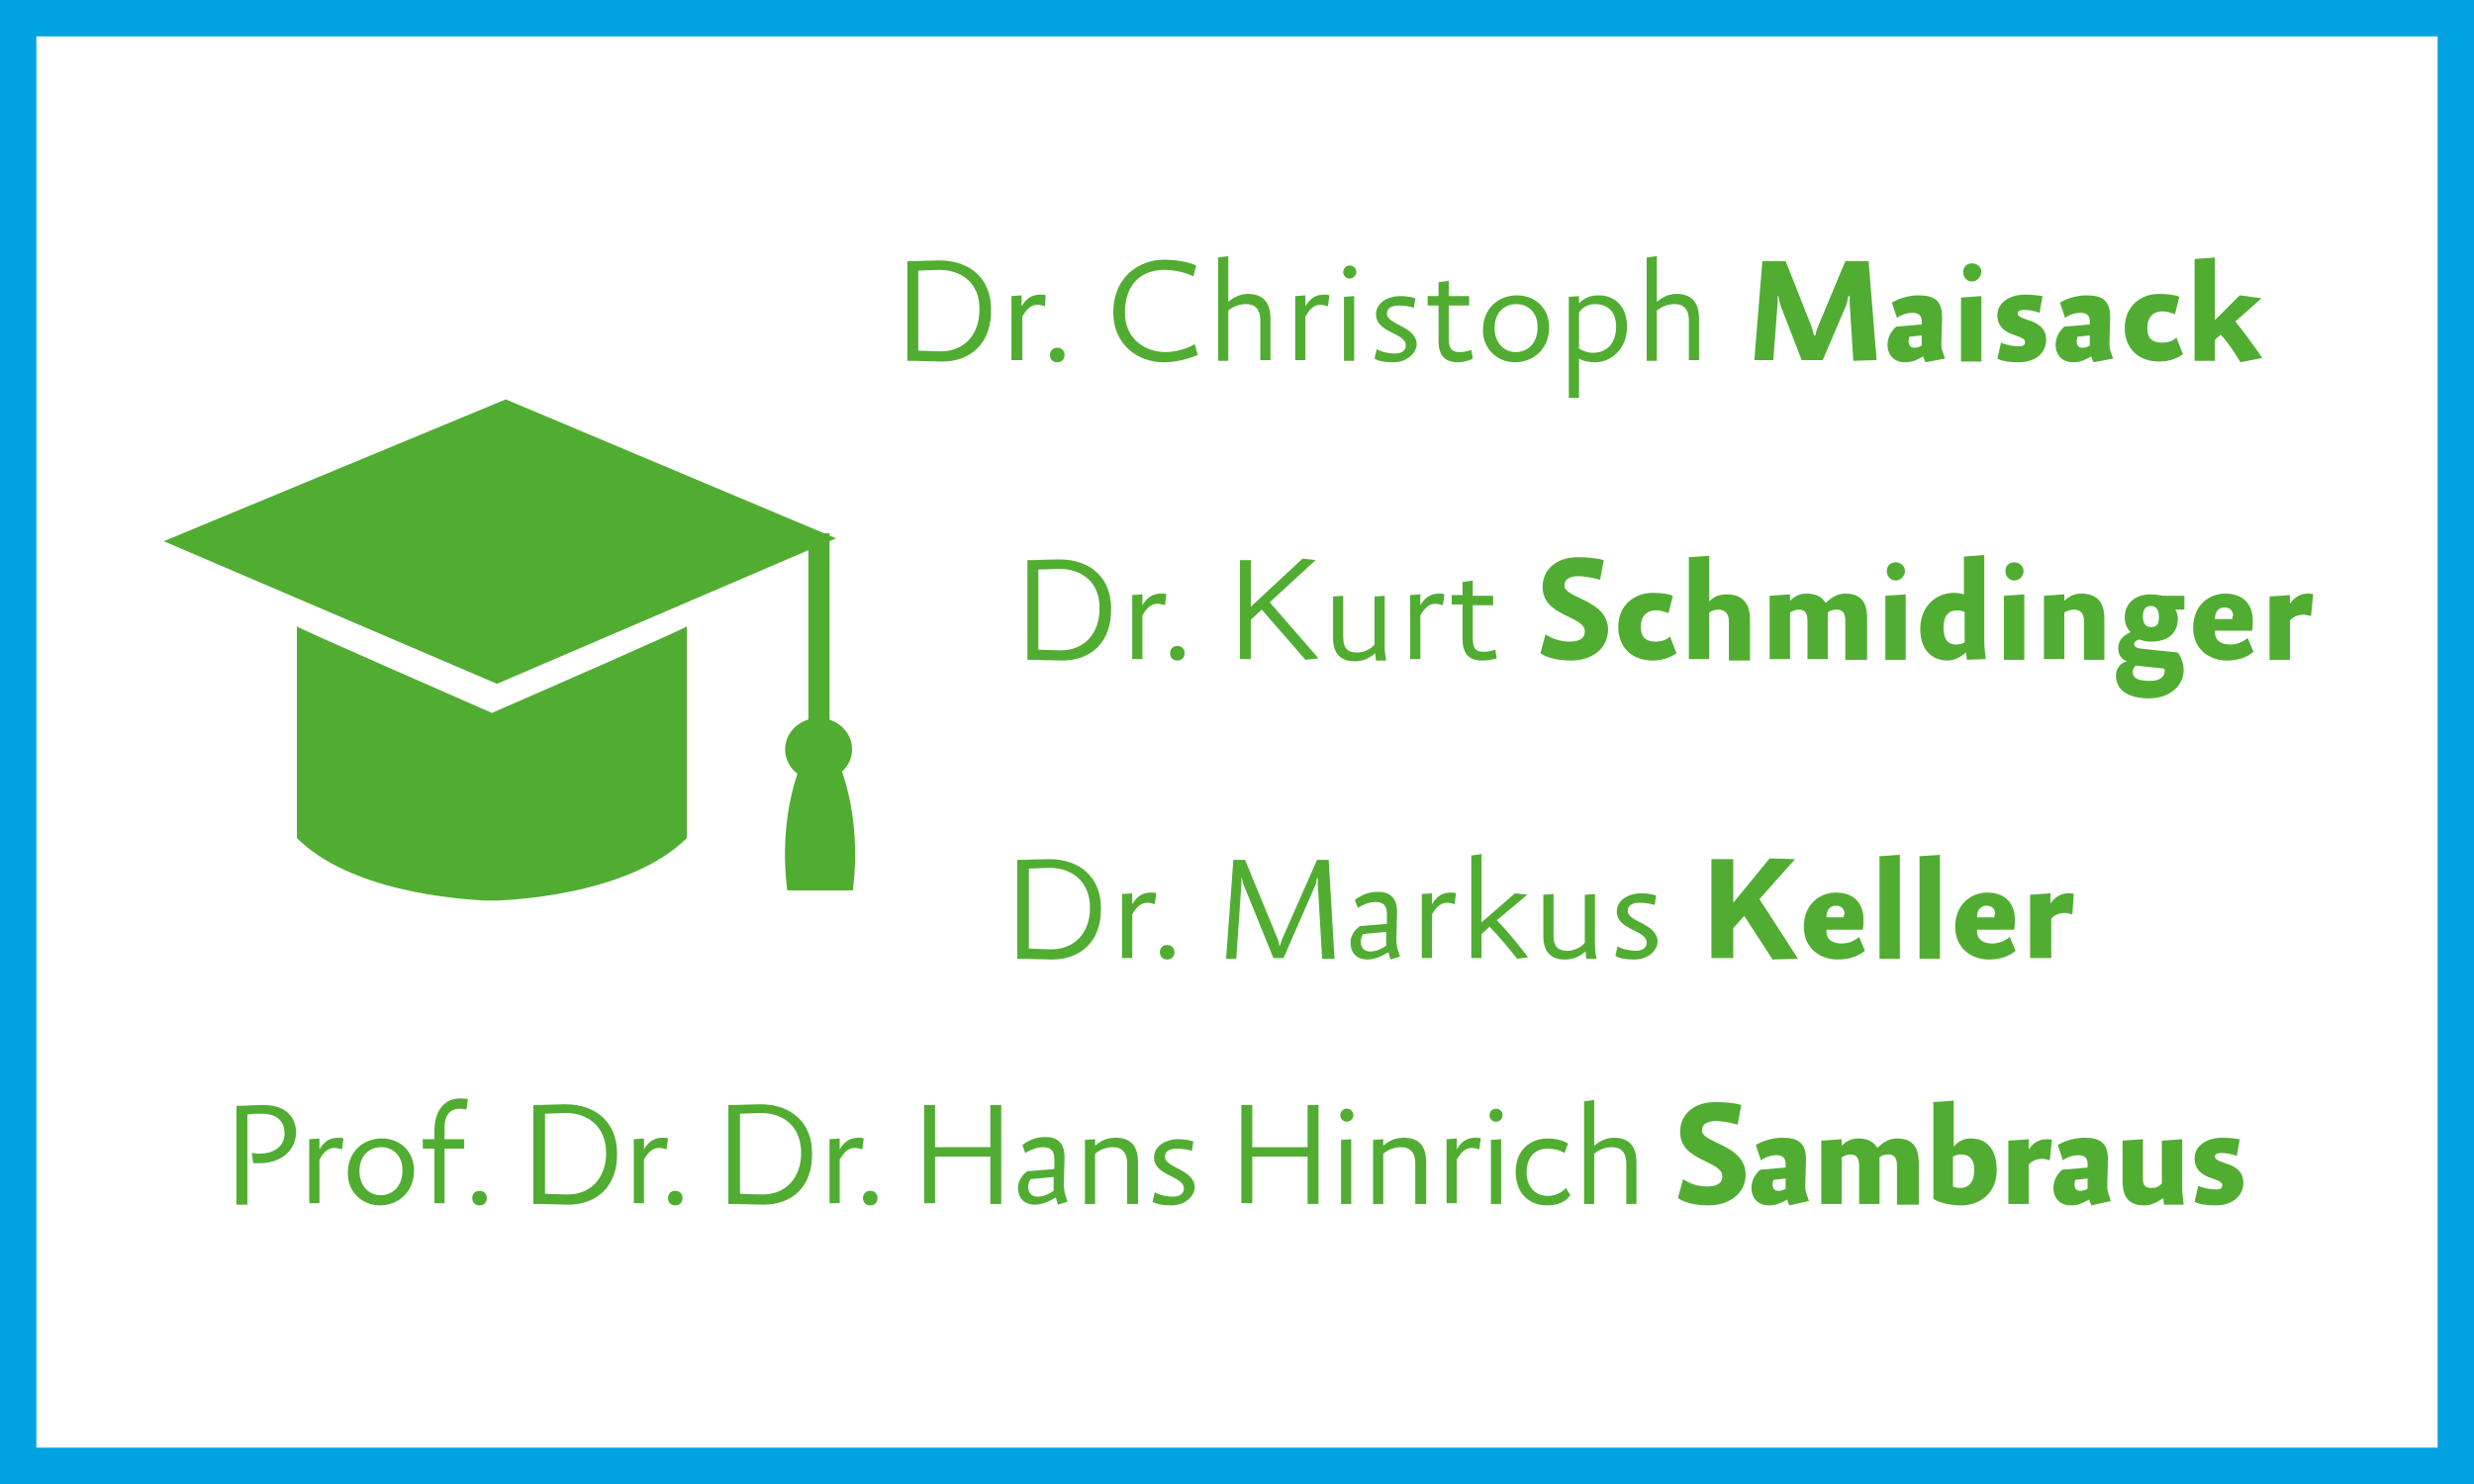 <?xml version="1.0" encoding="utf-8"?>
<!-- Generator: Adobe Illustrator 22.1.0, SVG Export Plug-In . SVG Version: 6.00 Build 0)  -->
<svg version="1.1" id="Ebene_1_Kopie" xmlns="http://www.w3.org/2000/svg" xmlns:xlink="http://www.w3.org/1999/xlink" x="0px"
	 y="0px" viewBox="0 0 340 204" style="enable-background:new 0 0 340 204;" xml:space="preserve">
<style type="text/css">
	.st0{fill:none;stroke:#00A2E2;stroke-width:5;}
	.st1{fill:none;}
	.st2{fill:#51AD32;}
	.st3{clip-path:url(#SVGID_2_);fill:#51AD32;}
</style>
<rect x="2.5" y="2.5" class="st0" width="335" height="199"/>
<rect x="-9" y="-7" class="st1" width="358" height="212"/>
<polygon class="st2" points="68.3,94 22.5,74.4 69.5,54.9 114.9,74 "/>
<rect x="111.1" y="73.3" class="st2" width="2.9" height="28.7"/>
<g>
	<defs>
		<rect id="SVGID_1_" x="-9" y="-7" width="358" height="212"/>
	</defs>
	<clipPath id="SVGID_2_">
		<use xlink:href="#SVGID_1_"  style="overflow:visible;"/>
	</clipPath>
	<path class="st3" d="M117.1,103c0-2.4-2.1-4.3-4.6-4.3c-2.5,0-4.6,1.9-4.6,4.3c0,2.4,2,4.3,4.6,4.3
		C115,107.3,117.1,105.4,117.1,103"/>
	<path class="st3" d="M110.4,104.3c0,0-3.6,7.2-2.2,18.1h5.2v-19.1C113.5,103.3,110.4,104.9,110.4,104.3"/>
	<path class="st3" d="M115,104.3c0,0,3.6,7.2,2.2,18.1H112v-19.1C112,103.3,115,104.9,115,104.3"/>
	<path class="st3" d="M94.4,86.1c0,0.2-22.4,10-26.8,11.9c-4.3-1.9-26.8-11.7-26.8-11.9v29.1c7.2,7.2,21.5,8.4,26.1,8.6v0
		c0,0,0.3,0,0.7,0c0.5,0,0.7,0,0.7,0v0c4.6-0.2,18.8-1.4,26.1-8.6V86.1z"/>
</g>
<g>
	<path class="st2" d="M146,90.8c-1.1,0-3.8-0.1-3.8-0.1h-1V77h0.9c0,0,2.4-0.1,3.5-0.1c4.2,0,7.1,2.5,7.1,6.7
		C152.8,88.3,149.9,90.8,146,90.8z M145.6,78.2c-0.8,0-2.4,0.1-2.9,0.1v11c0.5,0,2.1,0.1,3.1,0.1c3.2,0,5.3-2.3,5.3-5.7
		C151.2,80,148.6,78.2,145.6,78.2z"/>
	<path class="st2" d="M160.1,83.2c-0.3-0.1-0.7-0.2-1-0.2c-0.8,0-1.4,0.4-2.1,1.6v6h-1.4v-8.8l1.4-0.1v1.5c0.8-1.4,1.8-1.6,2.6-1.6
		c0.3,0,0.5,0,0.7,0.1L160.1,83.2z"/>
	<path class="st2" d="M161.8,90.8c-0.6,0-1-0.4-1-1s0.4-1,1-1s1,0.4,1,1S162.4,90.8,161.8,90.8z"/>
	<path class="st2" d="M180.8,77l-6.3,5.8l6.7,7.7l-1.8,0.2l-6-6.9l-1.5,1.4v5.4h-1.5V77h1.5v6.4l7.1-6.6L180.8,77z"/>
	<path class="st2" d="M189.1,90.8l-0.1-1c-1.1,0.9-1.9,1.1-2.9,1.1c-1.7,0-2.9-0.9-2.9-3.2v-5.7l1.4-0.1v5.7c0,1.7,0.8,2.1,1.9,2.1
		c0.9,0,1.8-0.4,2.4-1.1v-6.6l1.4-0.1v7.1c0,0.5,0.1,1.3,0.2,1.8L189.1,90.8z"/>
	<path class="st2" d="M198.3,83.2c-0.3-0.1-0.7-0.2-1-0.2c-0.8,0-1.4,0.4-2.1,1.6v6h-1.4v-8.8l1.4-0.1v1.5c0.8-1.4,1.8-1.6,2.6-1.6
		c0.3,0,0.5,0,0.7,0.1L198.3,83.2z"/>
	<path class="st2" d="M203.7,90.8c-1.7,0-2.7-0.8-2.7-2.9v-4.8h-1.5v-1.3h1.5V80l1.4-0.2v2.1h2.8v1.3h-2.8v4.6
		c0,1.4,0.5,1.8,1.5,1.8c0.5,0,1.1-0.1,1.6-0.3l0.2,1.2C205.2,90.7,204.2,90.8,203.7,90.8z"/>
</g>
<g>
	<path class="st2" d="M215.9,90.8c-1.6,0-3.2-0.3-4.2-1l0.7-2.6c1.2,0.8,2.4,1,3.3,1c1.1,0,2.1-0.3,2.1-1.4c0-2.2-5.8-2-5.8-6.1
		c0-2.5,2-4.1,4.8-4.1c1.2,0,2.7,0.1,3.6,0.4l-0.5,2.7c-1-0.3-2.4-0.5-2.9-0.5c-1.4,0-2,0.5-2,1.3c0,1.8,6,1.9,6,6.1
		C220.9,89.3,218.7,90.8,215.9,90.8z"/>
	<path class="st2" d="M230.4,89.8c-1,0.7-2.1,1-3.3,1c-2.7,0-4.7-1.7-4.7-4.6c0-3.1,2.3-4.7,4.7-4.7c1.1,0,2.1,0.1,2.8,0.4l-0.6,2.4
		c-0.5-0.2-1.1-0.4-1.7-0.4c-1.3,0-2.1,0.8-2.1,2.3c0,1.5,0.8,2,2,2c0.8,0,1.5-0.2,2-0.7L230.4,89.8L230.4,89.8z"/>
	<path class="st2" d="M237.6,90.6v-5.2c0-1.3-0.8-1.6-1.4-1.6c-0.4,0-0.9,0.1-1.3,0.4v6.4h-2.8v-14l2.8-0.2v6.3c0.7-0.8,1.6-1,2.4-1
		c1.8,0,3.2,0.9,3.2,3.4v5.7H237.6z"/>
	<path class="st2" d="M253.6,90.6v-5.2c0-1.3-0.5-1.6-1.2-1.6c-0.4,0-0.9,0.1-1.2,0.4v6.4h-2.8v-5.2c0-1.3-0.5-1.6-1.2-1.6
		c-0.4,0-0.9,0.2-1.2,0.4v6.4h-2.8v-8.7l2.8-0.2v0.9c0.9-0.9,1.7-1,2.3-1c1.2,0,2.1,0.4,2.6,1.3c1-1,1.9-1.3,2.7-1.3
		c1.9,0,3,0.9,3,3.4v5.7H253.6z"/>
	<path class="st2" d="M259.1,90.6v-8.7l2.8-0.2v9H259.1z M260.5,79.8c-0.7,0-1.2-0.6-1.2-1.3c0-0.7,0.5-1.2,1.2-1.2s1.3,0.5,1.3,1.2
		C261.8,79.2,261.2,79.8,260.5,79.8z"/>
	<path class="st2" d="M270.3,90.7l-0.1-1c-0.9,0.7-1.6,1.1-2.6,1.1c-1.9,0-3.7-1.3-3.7-4.3c0-3.3,2.3-5,4.6-5c0.7,0,1,0.1,1.4,0.2
		v-5.2l2.8-0.2v12c0,0.6,0.1,1.5,0.2,2.3L270.3,90.7z M269.9,84.1c-0.2-0.1-0.5-0.2-0.9-0.2c-1.1,0-1.9,0.6-1.9,2.4
		c0,1.6,0.6,2.3,1.7,2.3c0.4,0,0.9-0.1,1.2-0.3V84.1z"/>
	<path class="st2" d="M275.4,90.6v-8.7l2.8-0.2v9H275.4z M276.8,79.8c-0.7,0-1.2-0.6-1.2-1.3c0-0.7,0.5-1.2,1.2-1.2s1.3,0.5,1.3,1.2
		C278.1,79.2,277.5,79.8,276.8,79.8z"/>
	<path class="st2" d="M286.4,90.6v-5.2c0-1.3-0.7-1.6-1.4-1.6c-0.4,0-1,0.2-1.3,0.4v6.4h-2.8v-8.7l2.8-0.2v0.9c0.9-0.9,1.8-1,2.3-1
		c1.9,0,3.2,0.9,3.2,3.4v5.7H286.4z"/>
	<path class="st2" d="M295.3,96c-2.9,0-4.5-1.2-4.5-3.1c0-0.8,0.4-1.7,1.5-2c-0.9-0.3-1.2-1.1-1.2-1.8c0-1,0.6-1.7,1.7-2.2
		c-0.5-0.5-0.8-1.2-0.8-2c0-2.1,1.6-3.2,3.6-3.2c0.5,0,1.2,0.1,1.6,0.2h3v1.9H299v0.1c0.2,0.3,0.3,0.8,0.3,1.1c0,2-1.3,3.2-3.7,3.2
		c-0.6,0-1.1-0.1-1.6-0.3c-0.6,0.2-0.7,0.4-0.7,0.7c0,0.3,0.3,0.5,1.2,0.6l4.8,0.5c0.4,0.5,0.8,1.5,0.8,2.4
		C300.1,94.1,298.4,96,295.3,96z M297.4,91.9l-3.9-0.4c-0.2,0.2-0.4,0.5-0.4,0.8c0,1,0.8,1.3,2.5,1.3c1.1,0,1.9-0.5,1.9-1.4
		C297.5,92.2,297.5,92.1,297.4,91.9z M295.6,83.3c-0.8,0-1.1,0.5-1.1,1.5c0,0.9,0.4,1.4,1.1,1.4c0.8,0,1.1-0.4,1.1-1.4
		C296.7,83.8,296.3,83.3,295.6,83.3z"/>
	<path class="st2" d="M306,90.8c-2.3,0-4.6-1.5-4.6-4.5c0-3.1,2.2-4.7,4.4-4.7c2.6,0,3.8,1.6,3.8,3.7c0,0.3,0,1-0.1,1.4h-5.1
		c0,0.1,0,0.1,0,0.2c0,1.2,0.9,1.7,2.1,1.7c0.8,0,1.7-0.3,2.4-0.9l0.8,1.9C308.8,90.4,307.5,90.8,306,90.8z M306.9,84.7
		c0-0.7-0.4-1.2-1.2-1.2c-0.8,0-1.3,0.6-1.3,1.6h2.4V84.7z"/>
	<path class="st2" d="M317.6,84.7c-0.4-0.1-0.7-0.2-1-0.2c-0.8,0-1.5,0.3-1.9,0.8v5.4h-2.8v-8.7l2.8-0.2V83c0.7-1,1.5-1.4,2.5-1.4
		c0.3,0,0.5,0,0.7,0.1L317.6,84.7z"/>
</g>
<g>
	<path class="st2" d="M144.6,131.9c-1.1,0-3.8-0.1-3.8-0.1h-1v-13.6h0.9c0,0,2.4-0.1,3.5-0.1c4.2,0,7.1,2.5,7.1,6.7
		C151.4,129.4,148.5,131.9,144.6,131.9z M144.3,119.3c-0.8,0-2.4,0.1-2.9,0.1v11c0.5,0,2.1,0.1,3.1,0.1c3.2,0,5.3-2.3,5.3-5.7
		C149.8,121.1,147.2,119.3,144.3,119.3z"/>
	<path class="st2" d="M158.7,124.3c-0.3-0.1-0.7-0.2-1-0.2c-0.8,0-1.4,0.4-2.1,1.6v6h-1.4v-8.8l1.4-0.1v1.5c0.8-1.4,1.8-1.6,2.6-1.6
		c0.3,0,0.5,0,0.7,0.1L158.7,124.3z"/>
	<path class="st2" d="M160.4,131.9c-0.6,0-1-0.4-1-1s0.4-1,1-1s1,0.4,1,1S161,131.9,160.4,131.9z"/>
	<path class="st2" d="M181.7,131.8l-0.6-10.3c0-0.2,0-0.6,0-0.8h-0.1c-0.1,0.3-0.1,0.7-0.2,0.9l-4.4,10.1h-1.4l-4.1-10.1
		c-0.1-0.2-0.2-0.6-0.2-0.9h-0.1c0,0.2,0,0.6,0,0.9l-0.7,10.2h-1.4l1-13.6h1.6l4.5,10.9c0.1,0.2,0.2,0.6,0.2,0.9h0.1
		c0.1-0.3,0.2-0.6,0.3-0.9l4.8-10.9h1.6l0.8,13.6L181.7,131.8z"/>
	<path class="st2" d="M191.1,131.9l-0.3-1c-1.3,0.8-2.2,1-2.9,1c-1.5,0-2.3-1-2.3-2.3c0-1,0.6-1.8,1.3-2.3l3.7-0.3v-1.4
		c0-1.2-0.6-1.6-1.6-1.6c-0.7,0-1.6,0.3-2.4,0.8l-0.4-1.1c1.2-0.9,2.2-1.1,3.2-1.1c1.5,0,2.6,0.7,2.6,2.8c0,0.3-0.1,3.7-0.1,3.9
		c0,0.2,0.1,0.6,0.1,0.9l0.4,1.3L191.1,131.9z M187.3,128.4c-0.1,0.2-0.3,0.7-0.3,1c0,0.8,0.4,1.4,1.3,1.4c0.7,0,1.5-0.3,2.2-0.8
		l0-1.9L187.3,128.4z"/>
	<path class="st2" d="M199.9,124.3c-0.3-0.1-0.7-0.2-1-0.2c-0.8,0-1.4,0.4-2.1,1.6v6h-1.4v-8.8l1.4-0.1v1.5c0.8-1.4,1.8-1.6,2.6-1.6
		c0.3,0,0.5,0,0.7,0.1L199.9,124.3z"/>
	<path class="st2" d="M208.5,131.8c-1-1.3-2.6-3.2-3.8-4.4l-1.1,1v3.3h-1.4v-14.1l1.4-0.2v9.4l4.6-4l1.7,0.2l-4.2,3.5
		c1.4,1.4,3.1,3.5,4.3,5.1L208.5,131.8z"/>
	<path class="st2" d="M218,131.8l-0.1-1c-1.1,0.9-1.9,1.1-2.9,1.1c-1.7,0-2.9-0.9-2.9-3.2V123l1.4-0.1v5.7c0,1.7,0.8,2.1,1.9,2.1
		c0.9,0,1.8-0.4,2.4-1.1V123l1.4-0.1v7.1c0,0.5,0.1,1.3,0.2,1.8L218,131.8z"/>
	<path class="st2" d="M224.6,131.9c-0.9,0-2-0.1-2.6-0.5l0.3-1.3c0.7,0.4,1.7,0.6,2.5,0.6c0.9,0,1.5-0.4,1.5-1.1
		c0-1.8-4.1-1.7-4.1-4.3c0-1.5,1.5-2.5,3.4-2.5c0.6,0,1.4,0.1,2,0.3l-0.2,1.3c-0.6-0.2-1.4-0.3-2.1-0.3c-1,0-1.6,0.4-1.6,1.1
		c0,1.6,4.1,1.7,4.1,4.3C227.7,130.8,226.4,131.9,224.6,131.9z"/>
</g>
<g>
	<path class="st2" d="M243.6,131.9l-3.9-6l-1.5,1.7v4.1h-3v-13.6h3v6l5-6.1l3.5,0.1l-4.9,5.5l5.3,8.2L243.6,131.9z"/>
	<path class="st2" d="M252.5,131.9c-2.3,0-4.6-1.5-4.6-4.5c0-3.1,2.2-4.7,4.4-4.7c2.6,0,3.8,1.6,3.8,3.7c0,0.3,0,1-0.1,1.4H251
		c0,0.1,0,0.1,0,0.2c0,1.2,0.9,1.7,2.1,1.7c0.8,0,1.7-0.3,2.4-0.9l0.8,1.9C255.3,131.5,254.1,131.9,252.5,131.9z M253.5,125.7
		c0-0.7-0.4-1.2-1.2-1.2c-0.8,0-1.3,0.6-1.3,1.6h2.4V125.7z"/>
	<path class="st2" d="M258.3,131.7v-14l2.8-0.2v14.3H258.3z"/>
	<path class="st2" d="M263.8,131.7v-14l2.8-0.2v14.3H263.8z"/>
	<path class="st2" d="M273.3,131.9c-2.3,0-4.6-1.5-4.6-4.5c0-3.1,2.2-4.7,4.4-4.7c2.6,0,3.8,1.6,3.8,3.7c0,0.3,0,1-0.1,1.4h-5.1
		c0,0.1,0,0.1,0,0.2c0,1.2,0.9,1.7,2.1,1.7c0.8,0,1.7-0.3,2.4-0.9l0.8,1.9C276.1,131.5,274.8,131.9,273.3,131.9z M274.2,125.7
		c0-0.7-0.4-1.2-1.2-1.2c-0.8,0-1.3,0.6-1.3,1.6h2.4V125.7z"/>
	<path class="st2" d="M284.8,125.7c-0.4-0.1-0.7-0.2-1-0.2c-0.8,0-1.5,0.3-1.9,0.8v5.4H279V123l2.8-0.2v1.4c0.7-1,1.5-1.4,2.5-1.4
		c0.3,0,0.5,0,0.7,0.1L284.8,125.7z"/>
</g>
<g>
	<path class="st2" d="M129.5,49.7c-1.1,0-3.8-0.1-3.8-0.1h-1V35.9h0.9c0,0,2.4-0.1,3.5-0.1c4.2,0,7.1,2.5,7.1,6.7
		C136.3,47.2,133.4,49.7,129.5,49.7z M129.1,37.1c-0.8,0-2.4,0.1-2.9,0.1v11c0.5,0,2.1,0.1,3.1,0.1c3.2,0,5.3-2.3,5.3-5.7
		C134.7,38.9,132.1,37.1,129.1,37.1z"/>
	<path class="st2" d="M143.6,42.1c-0.3-0.1-0.7-0.2-1-0.2c-0.8,0-1.4,0.4-2.1,1.6v6H139v-8.8l1.4-0.1v1.5c0.8-1.4,1.8-1.6,2.6-1.6
		c0.3,0,0.5,0,0.7,0.1L143.6,42.1z"/>
	<path class="st2" d="M145.3,49.8c-0.6,0-1-0.4-1-1s0.4-1,1-1s1,0.4,1,1S145.9,49.8,145.3,49.8z"/>
	<path class="st2" d="M159.9,49.8c-3.6,0-6.9-2.5-6.9-6.8c0-5.1,3.7-7.3,7-7.3c1.6,0,3.3,0.3,4.4,0.8L164,38c-0.9-0.5-2.5-0.9-4-0.9
		c-2.9,0-5.4,1.7-5.4,5.9c0,3.6,2.8,5.4,5.6,5.4c1.4,0,3-0.5,4-1.1l0.4,1.5C163.4,49.3,161.7,49.8,159.9,49.8z"/>
	<path class="st2" d="M173.2,49.6v-5.5c0-1.8-0.9-2.3-2-2.3c-0.8,0-1.7,0.3-2.4,0.9v6.9h-1.4V35.4l1.4-0.2v6.3
		c0.9-0.8,1.9-1.1,2.7-1.1c1.8,0,3.1,0.9,3.1,3.4v5.7H173.2z"/>
	<path class="st2" d="M182.5,42.1c-0.3-0.1-0.7-0.2-1-0.2c-0.8,0-1.4,0.4-2.1,1.6v6H178v-8.8l1.4-0.1v1.5c0.8-1.4,1.8-1.6,2.6-1.6
		c0.3,0,0.5,0,0.7,0.1L182.5,42.1z"/>
	<path class="st2" d="M185.5,38.3c-0.5,0-0.9-0.4-0.9-0.9s0.4-0.9,0.9-0.9s0.9,0.4,0.9,0.9S185.9,38.3,185.5,38.3z M184.7,49.6v-8.8
		l1.4-0.1v8.9H184.7z"/>
	<path class="st2" d="M191.5,49.8c-0.9,0-2-0.1-2.6-0.5l0.3-1.3c0.7,0.4,1.7,0.6,2.5,0.6c0.9,0,1.5-0.4,1.5-1.1
		c0-1.8-4.1-1.7-4.1-4.3c0-1.5,1.5-2.5,3.4-2.5c0.6,0,1.4,0.1,2,0.3l-0.2,1.3c-0.6-0.2-1.4-0.3-2.1-0.3c-1,0-1.6,0.4-1.6,1.1
		c0,1.6,4.1,1.7,4.1,4.3C194.6,48.6,193.3,49.8,191.5,49.8z"/>
	<path class="st2" d="M200.4,49.8c-1.7,0-2.7-0.8-2.7-2.9V42h-1.5v-1.3h1.5v-1.9l1.4-0.2v2.1h2.8V42h-2.8v4.6c0,1.4,0.5,1.8,1.5,1.8
		c0.5,0,1.1-0.1,1.6-0.3l0.2,1.2C201.9,49.6,201,49.8,200.4,49.8z"/>
	<path class="st2" d="M208.2,49.8c-2.4,0-4.4-1.8-4.4-4.4c0-3,2.1-4.8,4.7-4.8c2.4,0,4.4,1.7,4.4,4.4
		C212.9,48,210.7,49.8,208.2,49.8z M208.4,41.8c-1.7,0-3,1.2-3,3.3c0,2,1.3,3.3,2.9,3.3c1.8,0,3-1.4,3-3.3
		C211.4,43,210,41.8,208.4,41.8z"/>
	<path class="st2" d="M219.2,49.8c-0.9,0-1.7-0.2-2.2-0.5v5.4h-1.4V40.8l1.4-0.1v1c0.8-0.8,1.6-1.1,2.7-1.1c2.3,0,3.9,1.6,3.9,4.3
		C223.6,48.1,221.3,49.8,219.2,49.8z M219.2,41.8c-1,0-1.8,0.5-2.2,1.2v4.9c0.4,0.3,1.2,0.6,1.9,0.6c2,0,3.2-1.4,3.2-3.6
		C222.1,42.8,220.9,41.8,219.2,41.8z"/>
	<path class="st2" d="M232.1,49.6v-5.5c0-1.8-0.9-2.3-2-2.3c-0.8,0-1.7,0.3-2.4,0.9v6.9h-1.4V35.4l1.4-0.2v6.3
		c0.9-0.8,1.9-1.1,2.7-1.1c1.8,0,3.1,0.9,3.1,3.4v5.7H232.1z"/>
</g>
<g>
	<path class="st2" d="M254.7,49.6l-0.5-7.9c0-0.2,0-0.8,0-1H254c-0.1,0.4-0.1,0.9-0.3,1.3l-3.2,7.5h-2.9l-2.9-7.5
		c-0.1-0.4-0.2-0.8-0.3-1.3h-0.1c0,0.2,0,0.8,0,1l-0.6,7.8h-2.6l1.1-13.6h3.2l3.6,9.1c0.1,0.3,0.2,0.8,0.3,1.1h0.2
		c0-0.3,0.2-0.8,0.3-1.1l3.8-9.1h3.2l1.1,13.6L254.7,49.6z"/>
	<path class="st2" d="M264.6,49.8l-0.3-0.8c-0.9,0.5-1.5,0.8-2.5,0.8c-1.5,0-2.4-1-2.4-2.4c0-1,0.5-1.9,1.2-2.5l3.5-0.3v-0.4
		c0-0.9-0.5-1.2-1.3-1.2c-0.6,0-1.4,0.2-2.1,0.7l-0.7-2.1c1.2-0.7,2.5-1,3.7-1c2.1,0,3.2,0.7,3.2,3c0,0.2-0.1,3.2-0.1,3.5
		c0,0.3,0,0.7,0.1,1l0.4,1.2L264.6,49.8z M262.4,46.3c0,0.1-0.1,0.4-0.1,0.6c0,0.5,0.2,0.9,0.8,0.9c0.3,0,0.7-0.1,1-0.3l0-1.4
		L262.4,46.3z"/>
	<path class="st2" d="M269.5,49.6v-8.7l2.8-0.2v9H269.5z M271,38.7c-0.7,0-1.2-0.6-1.2-1.3c0-0.7,0.5-1.2,1.2-1.2
		c0.7,0,1.3,0.5,1.3,1.2C272.2,38.1,271.7,38.7,271,38.7z"/>
	<path class="st2" d="M277.4,49.8c-1,0-2.2-0.1-2.9-0.5l0.5-2.2c0.9,0.4,1.7,0.5,2.5,0.5c0.6,0,0.8-0.2,0.8-0.6
		c0-1.1-3.8-0.6-3.8-3.7c0-1.7,1.7-2.8,3.8-2.8c1,0,1.7,0.1,2.4,0.2l-0.4,2.3c-0.8-0.3-1.6-0.4-2.1-0.4c-0.7,0-0.9,0.2-0.9,0.5
		c0,1.1,3.9,0.6,3.9,3.6C281.2,48.4,279.9,49.8,277.4,49.8z"/>
	<path class="st2" d="M287.7,49.8l-0.3-0.8c-0.9,0.5-1.5,0.8-2.5,0.8c-1.5,0-2.4-1-2.4-2.4c0-1,0.5-1.9,1.2-2.5l3.5-0.3v-0.4
		c0-0.9-0.5-1.2-1.3-1.2c-0.6,0-1.4,0.2-2.1,0.7l-0.7-2.1c1.2-0.7,2.5-1,3.7-1c2.1,0,3.2,0.7,3.2,3c0,0.2-0.1,3.2-0.1,3.5
		c0,0.3,0,0.7,0.1,1l0.4,1.2L287.7,49.8z M285.5,46.3c0,0.1-0.1,0.4-0.1,0.6c0,0.5,0.2,0.9,0.8,0.9c0.3,0,0.7-0.1,1-0.3l0-1.4
		L285.5,46.3z"/>
	<path class="st2" d="M300,48.7c-1,0.7-2.1,1-3.3,1c-2.7,0-4.7-1.7-4.7-4.6c0-3.1,2.3-4.7,4.7-4.7c1.1,0,2.1,0.1,2.8,0.4l-0.6,2.4
		c-0.5-0.2-1.1-0.4-1.7-0.4c-1.3,0-2.1,0.8-2.1,2.3c0,1.5,0.8,2,2,2c0.8,0,1.5-0.2,2-0.7L300,48.7L300,48.7z"/>
	<path class="st2" d="M307.9,49.8c-0.7-1.2-1.7-2.7-2.7-3.8l-0.8,0.7v2.9h-2.8v-14l2.8-0.2V44l3.4-3.4l3,0.4l-3.6,3.2
		c1.1,1.3,2.6,3.4,3.7,5L307.9,49.8z"/>
</g>
<g>
	<path class="st2" d="M35.7,159.9c-0.3,0-0.7,0-0.9,0l-0.2-1.4c0.3,0,0.6,0.1,1,0.1c1.6,0,3.5-0.7,3.5-2.8c0-1.7-1.1-2.7-3.1-2.7
		c-0.7,0-1.4,0-2,0.1v12.4h-1.5v-13.6h0.9c0,0,1.8-0.1,2.8-0.1c2.9,0,4.5,1.5,4.5,3.9C40.5,158.7,38,159.9,35.7,159.9z"/>
	<path class="st2" d="M47,158c-0.3-0.1-0.7-0.2-1-0.2c-0.8,0-1.4,0.4-2.1,1.6v6h-1.4v-8.8l1.4-0.1v1.5c0.8-1.4,1.8-1.6,2.6-1.6
		c0.3,0,0.5,0,0.7,0.1L47,158z"/>
	<path class="st2" d="M52.2,165.7c-2.4,0-4.4-1.8-4.4-4.4c0-3,2.1-4.8,4.7-4.8c2.4,0,4.4,1.7,4.4,4.4
		C56.9,163.9,54.7,165.7,52.2,165.7z M52.4,157.7c-1.7,0-3,1.2-3,3.3c0,2,1.3,3.3,2.9,3.3c1.8,0,3-1.4,3-3.3
		C55.4,158.9,54,157.7,52.4,157.7z"/>
	<path class="st2" d="M64.1,152.5c-0.3,0-0.6-0.1-0.8-0.1c-1.3,0-2.2,0.7-2.2,2.6v1.6h2.7v1.3h-2.7v7.5h-1.4v-7.5h-1.6v-1.3h1.6
		v-1.1c0-3.1,1.6-4.5,3.5-4.5c0.3,0,0.7,0,1.1,0.1L64.1,152.5z"/>
	<path class="st2" d="M65.9,165.7c-0.6,0-1-0.4-1-1s0.4-1,1-1s1,0.4,1,1S66.5,165.7,65.9,165.7z"/>
	<path class="st2" d="M78.1,165.6c-1.1,0-3.8-0.1-3.8-0.1h-1v-13.6h0.9c0,0,2.4-0.1,3.5-0.1c4.2,0,7.1,2.5,7.1,6.7
		C84.9,163.1,82,165.6,78.1,165.6z M77.8,153c-0.8,0-2.4,0.1-2.9,0.1v11c0.5,0,2.1,0.1,3.1,0.1c3.2,0,5.3-2.3,5.3-5.7
		C83.3,154.8,80.7,153,77.8,153z"/>
	<path class="st2" d="M91.6,158c-0.3-0.1-0.7-0.2-1-0.2c-0.8,0-1.4,0.4-2.1,1.6v6h-1.4v-8.8l1.4-0.1v1.5c0.8-1.4,1.8-1.6,2.6-1.6
		c0.3,0,0.5,0,0.7,0.1L91.6,158z"/>
	<path class="st2" d="M92.8,165.7c-0.6,0-1-0.4-1-1s0.4-1,1-1s1,0.4,1,1S93.4,165.7,92.8,165.7z"/>
	<path class="st2" d="M104.9,165.6c-1.1,0-3.8-0.1-3.8-0.1h-1v-13.6h0.9c0,0,2.4-0.1,3.5-0.1c4.2,0,7.1,2.5,7.1,6.7
		C111.7,163.1,108.9,165.6,104.9,165.6z M104.6,153c-0.8,0-2.4,0.1-2.9,0.1v11c0.5,0,2.1,0.1,3.1,0.1c3.2,0,5.3-2.3,5.3-5.7
		C110.1,154.8,107.6,153,104.6,153z"/>
	<path class="st2" d="M118.5,158c-0.3-0.1-0.7-0.2-1-0.2c-0.8,0-1.4,0.4-2.1,1.6v6h-1.4v-8.8l1.4-0.1v1.5c0.8-1.4,1.8-1.6,2.6-1.6
		c0.3,0,0.5,0,0.7,0.1L118.5,158z"/>
	<path class="st2" d="M119.6,165.7c-0.6,0-1-0.4-1-1s0.4-1,1-1s1,0.4,1,1S120.2,165.7,119.6,165.7z"/>
	<path class="st2" d="M127,165.5v-13.6h1.5v5.8h7.6v-5.8h1.5v13.6h-1.5V159h-7.6v6.4H127z"/>
	<path class="st2" d="M145.4,165.6l-0.3-1c-1.3,0.8-2.2,1-2.9,1c-1.5,0-2.3-1-2.3-2.3c0-1,0.6-1.8,1.3-2.3l3.7-0.3v-1.4
		c0-1.2-0.6-1.6-1.6-1.6c-0.7,0-1.6,0.3-2.4,0.8l-0.4-1.1c1.2-0.9,2.2-1.1,3.2-1.1c1.5,0,2.6,0.7,2.6,2.8c0,0.3-0.1,3.7-0.1,3.9
		c0,0.2,0.1,0.6,0.1,0.9l0.4,1.3L145.4,165.6z M141.6,162.1c-0.1,0.2-0.3,0.7-0.3,1c0,0.8,0.4,1.4,1.3,1.4c0.7,0,1.5-0.3,2.2-0.8
		l0-1.9L141.6,162.1z"/>
	<path class="st2" d="M154.9,165.5V160c0-1.8-0.9-2.3-2-2.3c-0.8,0-1.7,0.3-2.4,0.9v6.9h-1.4v-8.8l1.4-0.1v0.9c1-0.9,2-1.1,2.8-1.1
		c1.9,0,3.1,0.9,3.1,3.4v5.7H154.9z"/>
	<path class="st2" d="M161,165.7c-0.9,0-2-0.1-2.6-0.5l0.3-1.3c0.7,0.4,1.7,0.6,2.5,0.6c0.9,0,1.5-0.4,1.5-1.1
		c0-1.8-4.1-1.7-4.1-4.3c0-1.5,1.5-2.5,3.4-2.5c0.6,0,1.4,0.1,2,0.3l-0.2,1.3c-0.6-0.2-1.4-0.3-2.1-0.3c-1,0-1.6,0.4-1.6,1.1
		c0,1.6,4.1,1.7,4.1,4.3C164.1,164.5,162.8,165.7,161,165.7z"/>
	<path class="st2" d="M170.6,165.5v-13.6h1.5v5.8h7.6v-5.8h1.5v13.6h-1.5V159h-7.6v6.4H170.6z"/>
	<path class="st2" d="M185.1,154.2c-0.5,0-0.9-0.4-0.9-0.9s0.4-0.9,0.9-0.9s0.9,0.4,0.9,0.9S185.5,154.2,185.1,154.2z M184.3,165.5
		v-8.8l1.4-0.1v8.9H184.3z"/>
	<path class="st2" d="M194.5,165.5V160c0-1.8-0.9-2.3-2-2.3c-0.8,0-1.7,0.3-2.4,0.9v6.9h-1.4v-8.8l1.4-0.1v0.9c1-0.9,2-1.1,2.8-1.1
		c1.9,0,3.1,0.9,3.1,3.4v5.7H194.5z"/>
	<path class="st2" d="M203.3,158c-0.3-0.1-0.7-0.2-1-0.2c-0.8,0-1.4,0.4-2.1,1.6v6h-1.4v-8.8l1.4-0.1v1.5c0.8-1.4,1.8-1.6,2.6-1.6
		c0.3,0,0.5,0,0.7,0.1L203.3,158z"/>
	<path class="st2" d="M205.6,154.2c-0.5,0-0.9-0.4-0.9-0.9s0.4-0.9,0.9-0.9s0.9,0.4,0.9,0.9S206.1,154.2,205.6,154.2z M204.9,165.5
		v-8.8l1.4-0.1v8.9H204.9z"/>
	<path class="st2" d="M212.6,165.7c-2.5,0-4.3-1.7-4.3-4.6c0-3.1,2.1-4.6,4.4-4.6c0.9,0,2,0.2,2.8,0.7l-0.5,1.3
		c-0.6-0.4-1.5-0.6-2.3-0.6c-1.6,0-2.9,1-2.9,3.3c0,1.8,1.1,3.2,2.9,3.2c1.1,0,2-0.5,2.5-1.1l0.6,1
		C215.2,165.2,214.1,165.7,212.6,165.7z"/>
	<path class="st2" d="M223.5,165.5V160c0-1.8-0.9-2.3-2-2.3c-0.8,0-1.7,0.3-2.4,0.9v6.9h-1.4v-14.1l1.4-0.2v6.3
		c0.9-0.8,1.9-1.1,2.7-1.1c1.8,0,3.1,0.9,3.1,3.4v5.7H223.5z"/>
</g>
<g>
	<path class="st2" d="M234.8,165.7c-1.6,0-3.2-0.3-4.2-1l0.7-2.6c1.2,0.8,2.4,1,3.3,1c1.1,0,2.1-0.3,2.1-1.4c0-2.2-5.8-2-5.8-6.1
		c0-2.5,2-4.1,4.8-4.1c1.2,0,2.7,0.1,3.6,0.4l-0.5,2.7c-1-0.3-2.4-0.5-2.9-0.5c-1.4,0-2,0.5-2,1.3c0,1.8,6,1.9,6,6.1
		C239.9,164.1,237.6,165.7,234.8,165.7z"/>
	<path class="st2" d="M245.9,165.7l-0.3-0.8c-0.9,0.5-1.5,0.8-2.5,0.8c-1.5,0-2.4-1-2.4-2.4c0-1,0.5-1.9,1.2-2.5l3.5-0.3V160
		c0-0.9-0.5-1.2-1.3-1.2c-0.6,0-1.4,0.2-2.1,0.7l-0.7-2.1c1.2-0.7,2.5-1,3.7-1c2.1,0,3.2,0.7,3.2,3c0,0.2-0.1,3.2-0.1,3.5
		c0,0.3,0,0.7,0.1,1l0.4,1.2L245.9,165.7z M243.7,162.2c0,0.1-0.1,0.4-0.1,0.6c0,0.5,0.2,0.9,0.8,0.9c0.3,0,0.7-0.1,1-0.3l0-1.4
		L243.7,162.2z"/>
	<path class="st2" d="M260.7,165.5v-5.2c0-1.3-0.5-1.6-1.2-1.6c-0.4,0-0.9,0.1-1.2,0.4v6.4h-2.8v-5.2c0-1.3-0.5-1.6-1.2-1.6
		c-0.4,0-0.9,0.2-1.2,0.4v6.4h-2.8v-8.7l2.8-0.2v0.9c0.9-0.9,1.7-1,2.3-1c1.2,0,2.1,0.4,2.6,1.3c1-1,1.9-1.3,2.7-1.3
		c1.9,0,3,0.9,3,3.4v5.7H260.7z"/>
	<path class="st2" d="M269.5,165.7c-1.3,0-2.9-0.3-3.8-0.9v-13.3l2.8-0.2v6.3c0.8-0.9,1.6-1.1,2.4-1.1c2.1,0,3.5,1.5,3.5,4.2
		C274.5,163.9,272.2,165.7,269.5,165.7z M269.6,158.7c-0.5,0-0.9,0.1-1.2,0.3v4.1c0.2,0.1,0.6,0.2,1,0.2c1,0,1.9-0.6,1.9-2.4
		C271.4,159.4,270.6,158.7,269.6,158.7z"/>
	<path class="st2" d="M281.7,159.5c-0.4-0.1-0.7-0.2-1-0.2c-0.8,0-1.5,0.3-1.9,0.8v5.4h-2.8v-8.7l2.8-0.2v1.4c0.7-1,1.5-1.4,2.5-1.4
		c0.3,0,0.5,0,0.7,0.1L281.7,159.5z"/>
	<path class="st2" d="M287.4,165.7l-0.3-0.8c-0.9,0.5-1.5,0.8-2.5,0.8c-1.5,0-2.4-1-2.4-2.4c0-1,0.5-1.9,1.2-2.5l3.5-0.3V160
		c0-0.9-0.5-1.2-1.3-1.2c-0.6,0-1.4,0.2-2.1,0.7l-0.7-2.1c1.2-0.7,2.5-1,3.7-1c2.1,0,3.2,0.7,3.2,3c0,0.2-0.1,3.2-0.1,3.5
		c0,0.3,0,0.7,0.1,1l0.4,1.2L287.4,165.7z M285.2,162.2c0,0.1-0.1,0.4-0.1,0.6c0,0.5,0.2,0.9,0.8,0.9c0.3,0,0.7-0.1,1-0.3l0-1.4
		L285.2,162.2z"/>
	<path class="st2" d="M297.4,165.6l-0.1-0.9c-0.9,0.6-1.7,1-2.6,1c-1.8,0-3-0.8-3-3.3v-5.6l2.8-0.2v5.5c0,1,0.5,1.2,1.2,1.2
		c0.6,0,1-0.2,1.4-0.6v-5.9l2.8-0.2v6.8c0,0.6,0.1,1.3,0.2,2.2L297.4,165.6z"/>
	<path class="st2" d="M304.5,165.7c-1,0-2.2-0.1-2.9-0.5l0.5-2.2c0.9,0.4,1.7,0.5,2.5,0.5c0.6,0,0.8-0.2,0.8-0.6
		c0-1.1-3.8-0.6-3.8-3.7c0-1.7,1.7-2.8,3.8-2.8c1,0,1.7,0.1,2.4,0.2l-0.4,2.3c-0.8-0.3-1.6-0.4-2.1-0.4c-0.7,0-0.9,0.2-0.9,0.5
		c0,1.1,3.9,0.6,3.9,3.6C308.3,164.3,306.9,165.7,304.5,165.7z"/>
</g>
</svg>
